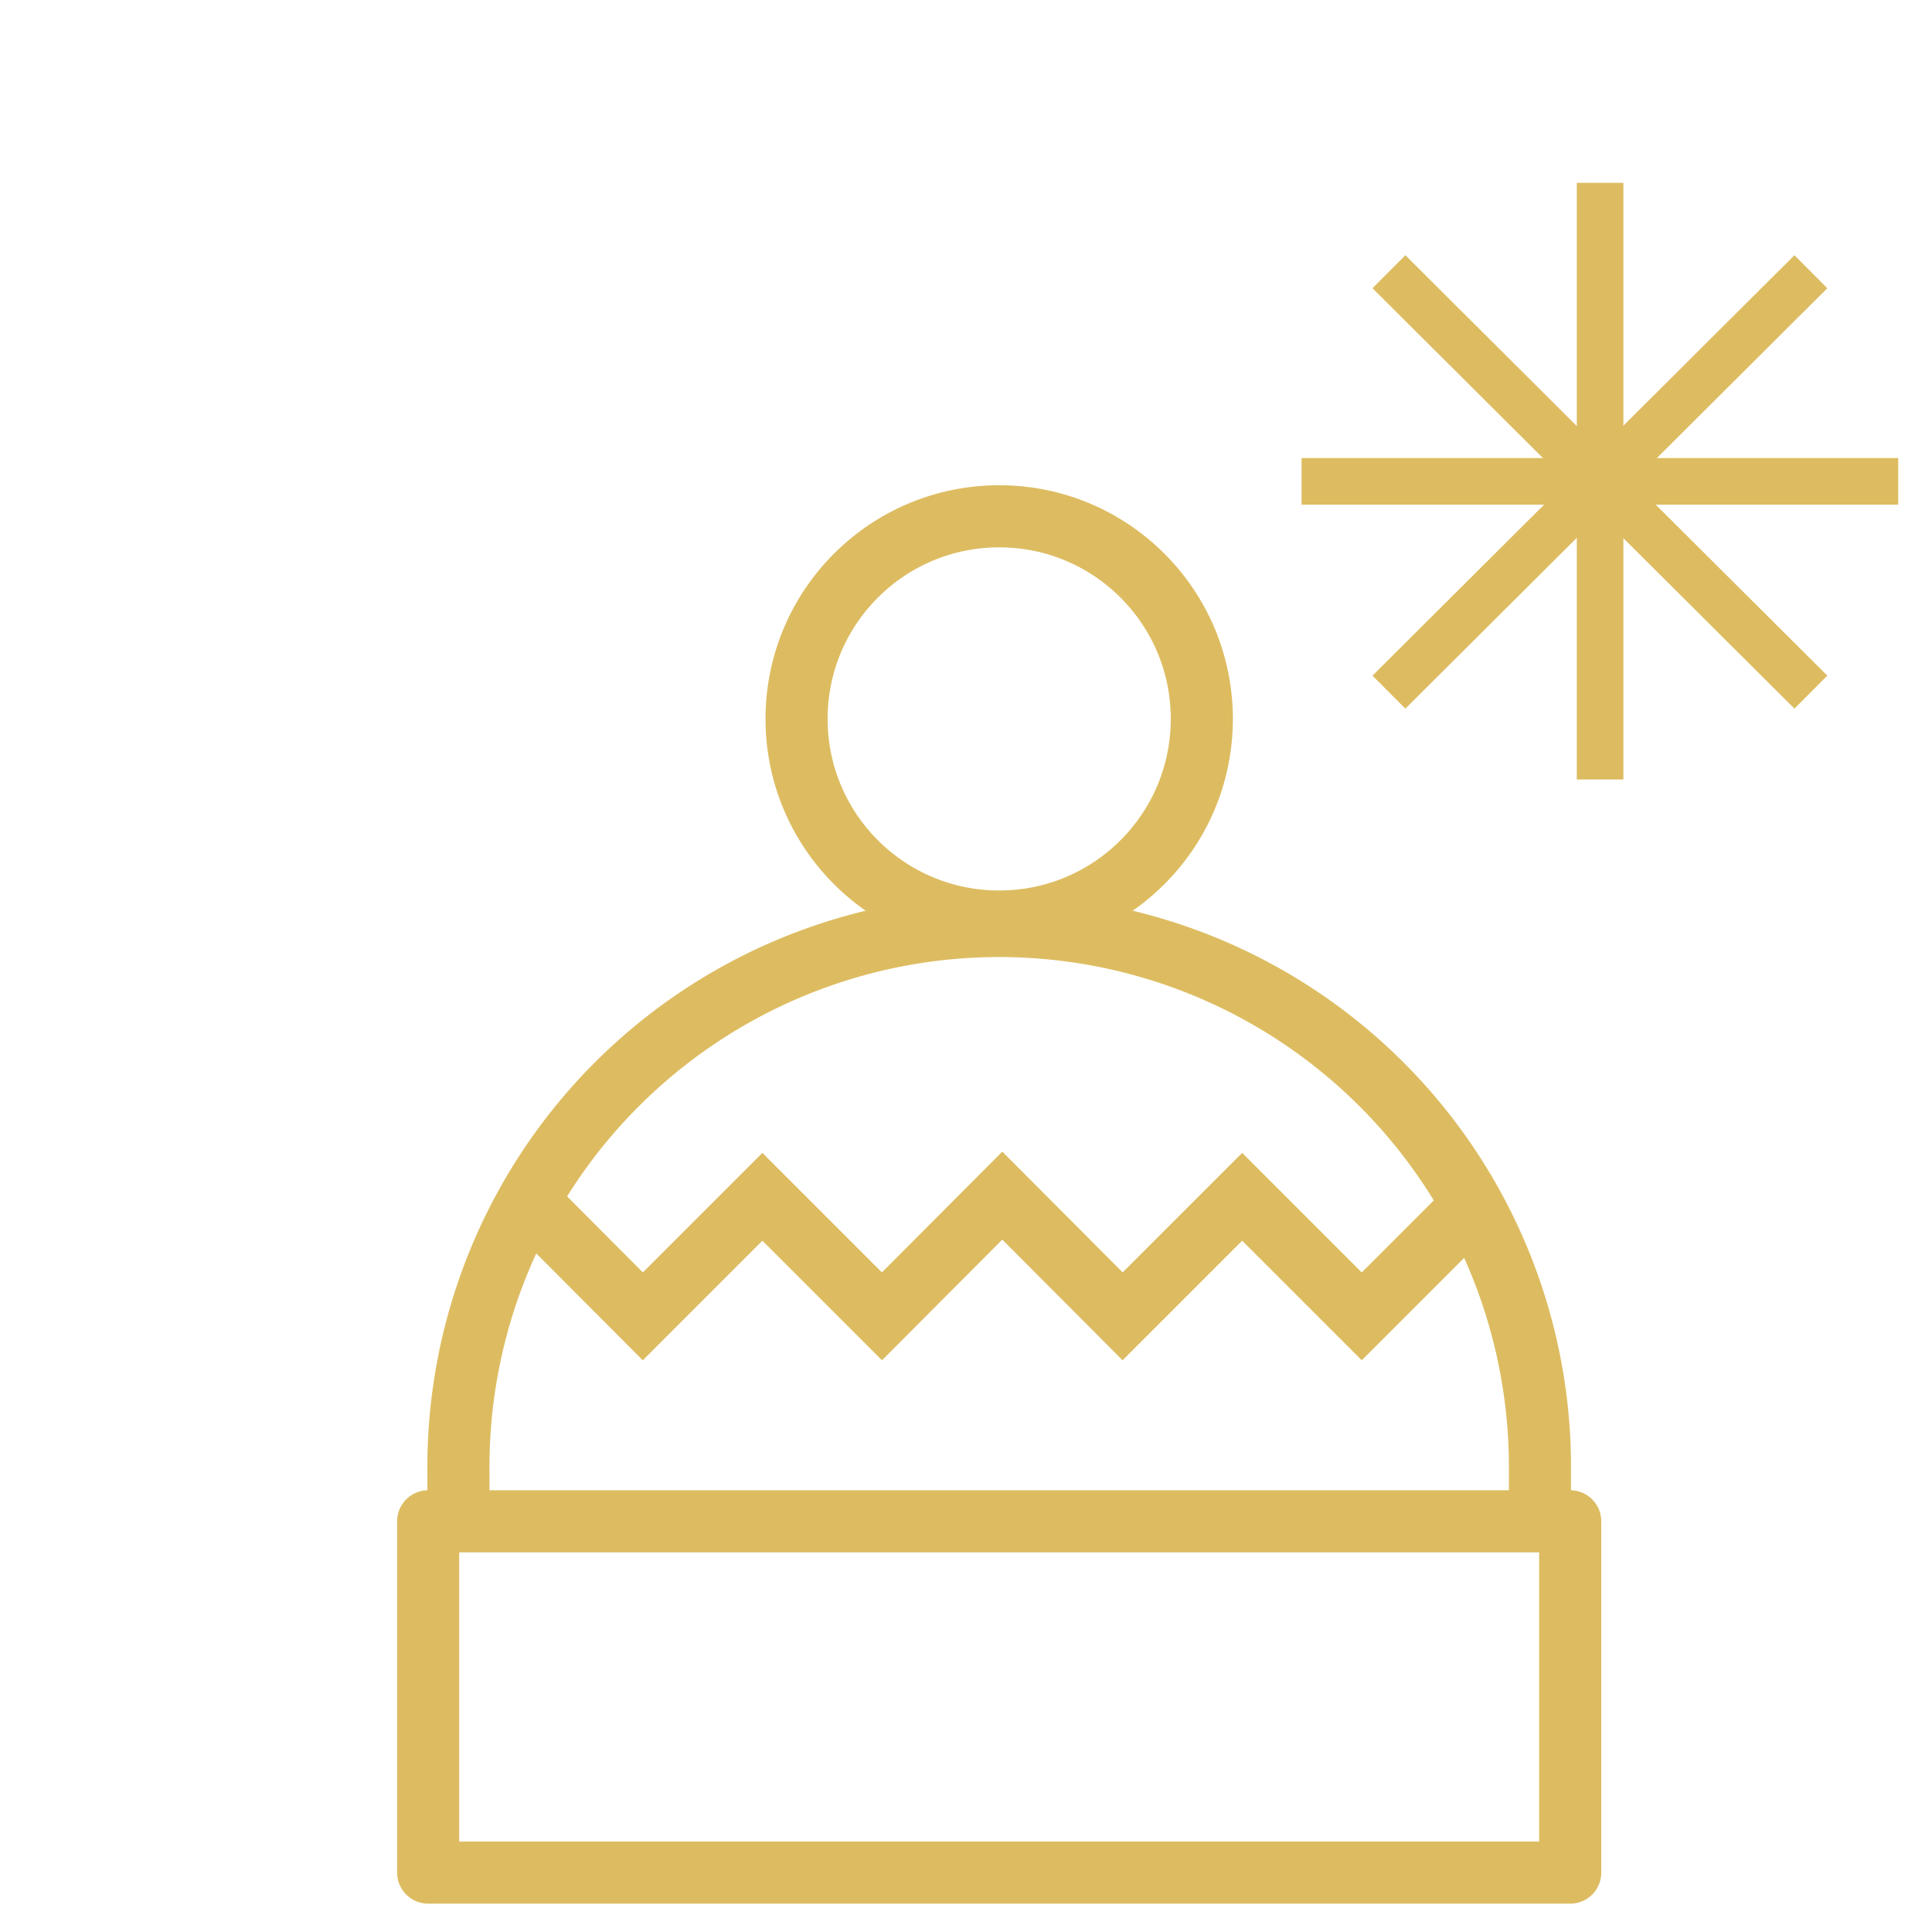 <svg xmlns="http://www.w3.org/2000/svg" viewBox="0 0 49.77 49.77"><defs><style>.cls-1,.cls-2,.cls-3,.cls-4{fill:none;stroke:#ddbc61;}.cls-1{stroke-miterlimit:10;}.cls-1,.cls-2{stroke-width:1.6px;}.cls-2{stroke-linejoin:round;}.cls-3,.cls-4{stroke-width:1.2px;}</style></defs><g id="Layer_1" data-name="Layer 1"><g id="Group_1251" data-name="Group 1251"><path id="Path_1037" data-name="Path 1037" class="cls-1" d="M11.81,39.25V37.91a13.93,13.93,0,0,1,27.86-.25v1.59"/><circle id="Ellipse_12" data-name="Ellipse 12" class="cls-1" cx="25.74" cy="18.52" r="5.22"/><rect id="Rectangle_548" data-name="Rectangle 548" class="cls-2" x="11.03" y="39.19" width="29.42" height="9.05"/><path id="Path_1038" data-name="Path 1038" class="cls-1" d="M13.31,30.65l3.25,3.26,3.08-3.08,3.08,3.08,3.1-3.11,3.1,3.11L32,30.83l3.08,3.08,3.26-3.26"/></g><path id="Path_998" data-name="Path 998" class="cls-3" d="M33.53,12.4H48.9"/><path id="Path_999" data-name="Path 999" class="cls-4" d="M35.78,7,46.65,17.83"/><path id="Path_1000" data-name="Path 1000" class="cls-3" d="M41.22,4.71V20.08"/><path id="Path_1001" data-name="Path 1001" class="cls-4" d="M46.65,7,35.78,17.83"/></g></svg>